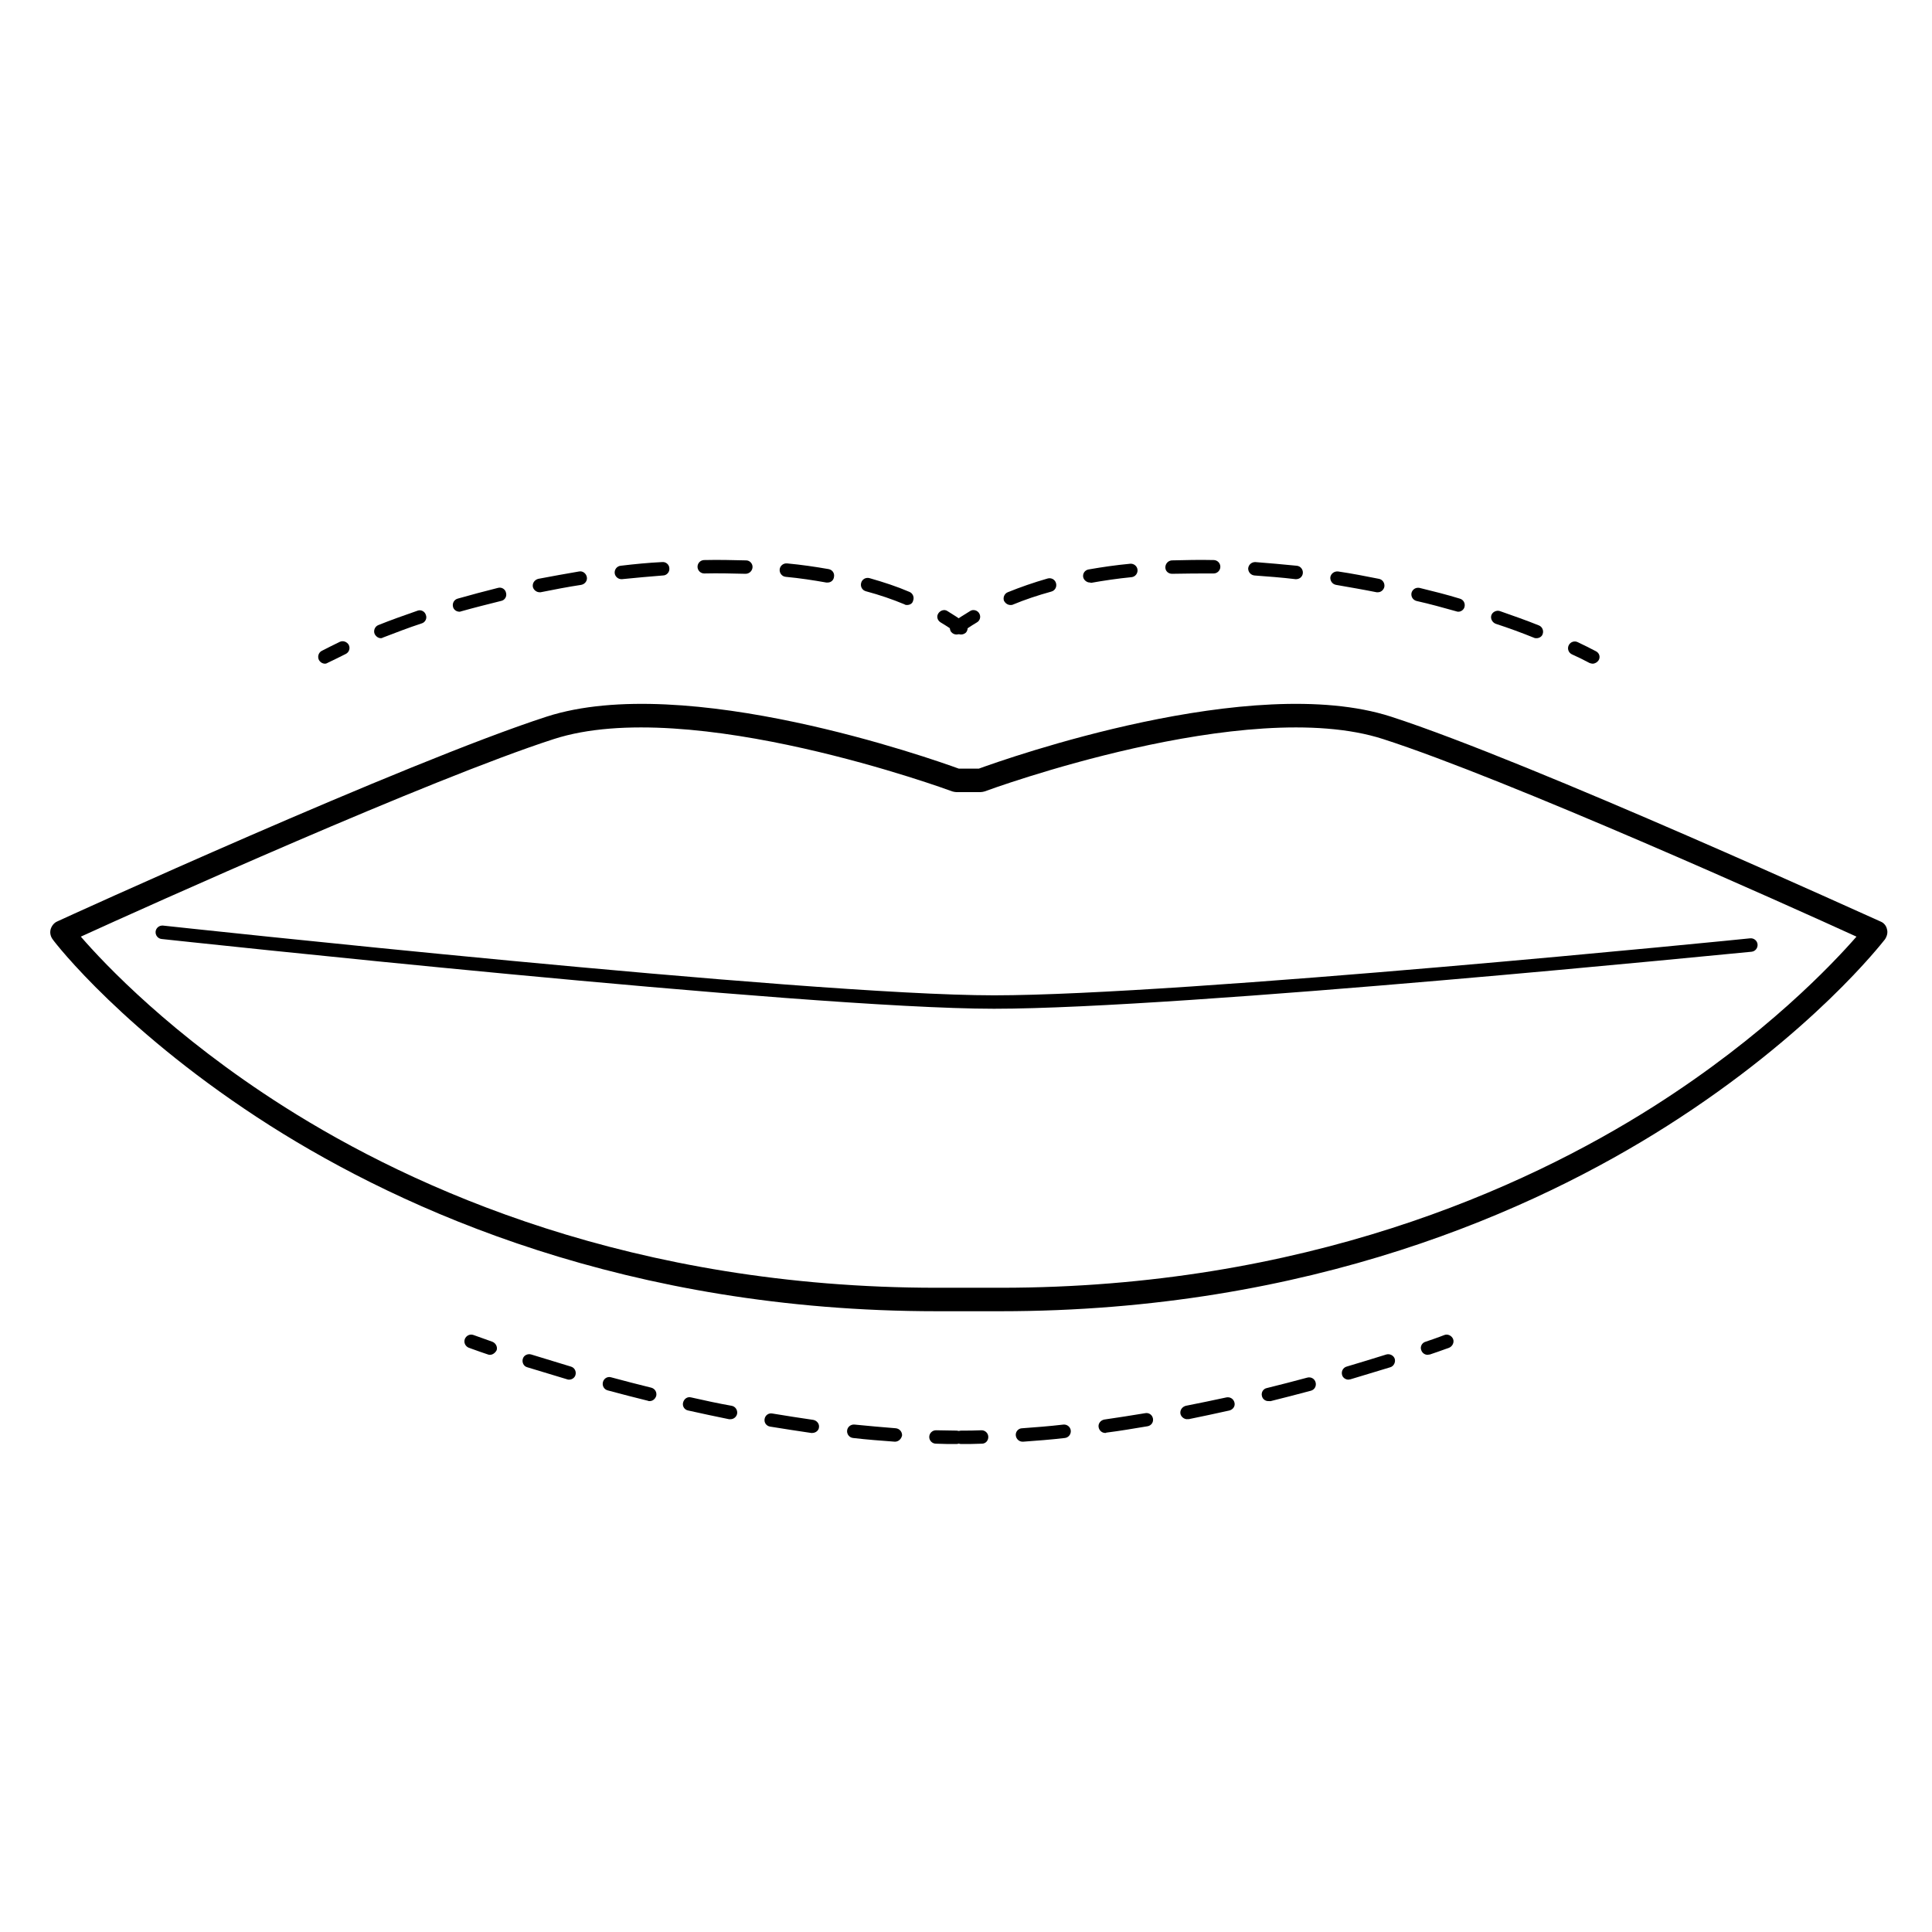 <?xml version="1.0" encoding="UTF-8"?>
<!-- Uploaded to: SVG Repo, www.svgrepo.com, Generator: SVG Repo Mixer Tools -->
<svg fill="#000000" width="800px" height="800px" version="1.1" viewBox="144 144 512 512" xmlns="http://www.w3.org/2000/svg">
 <g>
  <path d="m409.11 491.49h-16.797c-82.027 0-141.39-26.75-176.68-49.145-38.305-24.352-56.965-48.348-57.676-49.414-0.535-0.711-0.801-1.688-0.535-2.668 0.266-0.891 0.891-1.688 1.688-2.043 0.891-0.445 92.426-42.215 129.75-54.301 36.883-11.91 102.11 11.199 109.22 13.773h5.332c7.109-2.578 72.34-25.684 109.22-13.773 37.324 12.086 128.77 53.945 129.75 54.301 0.891 0.355 1.512 1.156 1.688 2.043 0.266 0.891 0 1.867-0.535 2.668-0.801 0.977-19.375 25.062-57.676 49.414-35.367 22.48-94.645 49.145-176.76 49.145zm-243.69-99.27c6.223 7.199 24.172 26.219 53.855 45.059 34.57 21.949 92.605 47.992 173.03 47.992h16.797c80.43 0 138.55-26.129 173.03-47.992 29.684-18.84 47.547-37.859 53.855-45.059-17.508-8-92.605-41.77-125.4-52.344-36.172-11.73-104.96 13.598-105.67 13.863-0.355 0.09-0.711 0.18-1.066 0.18h-6.398c-0.355 0-0.711-0.09-1.066-0.18-0.711-0.266-69.496-25.594-105.67-13.863-32.699 10.574-107.8 44.344-125.3 52.344z"/>
  <path d="m407.42 411.33c-50.035 0-218.89-18.309-220.58-18.484-0.977-0.09-1.688-0.977-1.602-1.957 0.09-0.977 0.977-1.688 1.957-1.602 1.688 0.18 170.37 18.484 220.22 18.484s198.89-14.93 200.4-15.109c0.977-0.09 1.867 0.621 1.957 1.602 0.09 0.977-0.621 1.867-1.602 1.957-1.508 0.09-150.72 15.109-200.76 15.109z"/>
  <path d="m230.12 319.88c-0.621 0-1.246-0.355-1.602-0.977-0.445-0.891-0.09-1.957 0.711-2.398 1.512-0.801 3.199-1.602 4.801-2.398 0.891-0.445 1.957 0 2.398 0.801 0.445 0.891 0.09 1.957-0.801 2.398-1.602 0.801-3.199 1.602-4.711 2.312-0.262 0.172-0.531 0.262-0.797 0.262z"/>
  <path d="m244.96 313.13c-0.711 0-1.332-0.445-1.688-1.156-0.355-0.891 0.09-1.957 0.977-2.312 3.289-1.332 6.844-2.578 10.398-3.82 0.891-0.355 1.957 0.18 2.223 1.156 0.355 0.891-0.18 1.957-1.156 2.223-3.555 1.156-6.934 2.488-10.219 3.734-0.094 0.086-0.359 0.176-0.535 0.176zm20.793-7.023c-0.801 0-1.512-0.535-1.688-1.246-0.266-0.977 0.266-1.957 1.246-2.223 3.465-0.977 7.109-1.957 10.664-2.844 0.977-0.266 1.957 0.355 2.133 1.332 0.266 0.977-0.355 1.957-1.332 2.133-3.555 0.891-7.109 1.777-10.574 2.754-0.18 0.094-0.359 0.094-0.449 0.094zm118.64-1.777c-0.266 0-0.445 0-0.711-0.18-3.199-1.332-6.578-2.488-10.219-3.465-0.977-0.266-1.512-1.246-1.246-2.223 0.266-0.977 1.246-1.512 2.223-1.246 3.734 1.066 7.289 2.223 10.574 3.644 0.891 0.355 1.332 1.422 0.977 2.312-0.176 0.801-0.887 1.156-1.598 1.156zm-97.402-3.375c-0.801 0-1.602-0.621-1.777-1.422-0.18-0.977 0.445-1.867 1.422-2.133 3.644-0.711 7.289-1.332 10.844-1.957 0.977-0.18 1.867 0.535 2.043 1.512 0.18 0.977-0.535 1.867-1.512 2.043-3.555 0.535-7.199 1.246-10.754 1.957h-0.266zm76.34-2.578h-0.355c-3.465-0.621-7.019-1.156-10.754-1.512-0.977-0.09-1.688-0.977-1.602-1.957 0.09-0.977 0.977-1.688 1.957-1.602 3.82 0.355 7.465 0.891 11.02 1.512 0.977 0.18 1.602 1.066 1.422 2.043-0.09 0.895-0.801 1.516-1.688 1.516zm-54.656-0.891c-0.891 0-1.688-0.711-1.777-1.602-0.09-0.977 0.621-1.867 1.602-1.957 3.734-0.445 7.375-0.801 11.02-0.977 0.977-0.09 1.867 0.711 1.867 1.688 0.09 0.977-0.711 1.867-1.688 1.867-3.555 0.266-7.199 0.621-10.844 0.977 0 0.004-0.09 0.004-0.18 0.004zm32.883-1.422c-3.644-0.09-7.289-0.18-10.93-0.09-0.977 0-1.777-0.801-1.777-1.777 0-0.977 0.801-1.777 1.777-1.777 3.734-0.09 7.465 0 11.109 0.09 0.977 0 1.777 0.891 1.688 1.867s-0.891 1.688-1.867 1.688z"/>
  <path d="m398.71 312.15c-0.355 0-0.711-0.09-1.066-0.355-1.422-0.977-2.844-1.957-4.356-2.844-0.891-0.535-1.156-1.602-0.621-2.398 0.535-0.801 1.602-1.156 2.398-0.621 1.602 0.977 3.109 1.957 4.621 3.023 0.801 0.535 0.977 1.688 0.445 2.488-0.27 0.441-0.891 0.707-1.422 0.707z"/>
  <path d="m273.85 503.04c-0.18 0-0.355 0-0.535-0.09-3.199-1.066-4.977-1.777-5.066-1.777-0.891-0.355-1.422-1.332-1.066-2.312 0.355-0.891 1.332-1.422 2.312-1.066 0 0 1.777 0.621 4.977 1.777 0.891 0.355 1.422 1.332 1.156 2.223-0.355 0.715-1.066 1.246-1.777 1.246z"/>
  <path d="m381.2 526.06h-0.09c-3.555-0.266-7.289-0.535-11.02-0.977-0.977-0.09-1.688-0.977-1.602-1.957 0.09-0.977 0.977-1.688 1.957-1.602 3.734 0.355 7.375 0.711 10.93 0.977 0.977 0.09 1.688 0.891 1.688 1.867-0.176 0.98-0.977 1.691-1.863 1.691zm-21.953-2.312h-0.266c-3.555-0.535-7.199-1.066-10.93-1.688-0.977-0.18-1.602-1.066-1.422-2.043 0.18-0.977 1.066-1.602 2.043-1.422 3.644 0.621 7.289 1.156 10.844 1.688 0.977 0.18 1.688 1.066 1.512 2.043-0.09 0.801-0.891 1.422-1.781 1.422zm-21.684-3.641h-0.355c-3.555-0.711-7.199-1.512-10.844-2.312-0.977-0.18-1.602-1.156-1.332-2.133 0.266-0.977 1.156-1.602 2.133-1.332 3.555 0.801 7.199 1.602 10.754 2.223 0.977 0.18 1.602 1.156 1.422 2.133-0.176 0.797-0.887 1.422-1.777 1.422zm-21.418-4.801c-0.18 0-0.266 0-0.445-0.09-3.555-0.891-7.109-1.777-10.664-2.754-0.977-0.266-1.512-1.246-1.246-2.223 0.266-0.977 1.246-1.512 2.133-1.246 3.555 0.977 7.109 1.867 10.664 2.754 0.977 0.266 1.512 1.156 1.332 2.133-0.262 0.891-0.973 1.426-1.773 1.426zm-21.328-5.688c-0.18 0-0.355 0-0.535-0.09-3.555-1.066-7.109-2.133-10.574-3.199-0.977-0.266-1.422-1.332-1.156-2.223 0.266-0.977 1.332-1.422 2.223-1.156 3.465 1.066 6.934 2.133 10.488 3.199 0.977 0.266 1.512 1.246 1.246 2.223-0.18 0.711-0.891 1.246-1.691 1.246z"/>
  <path d="m397.46 526.68c-1.777 0-3.555 0-5.422-0.09-0.977 0-1.777-0.801-1.777-1.777 0-0.977 0.801-1.777 1.777-1.777h0.09c1.777 0 3.555 0.09 5.332 0.09 0.977 0 1.777 0.801 1.777 1.777s-0.801 1.777-1.777 1.777z"/>
  <path d="m566.05 319.88c-0.266 0-0.535-0.09-0.801-0.18-1.512-0.801-3.109-1.602-4.711-2.312-0.891-0.445-1.246-1.512-0.801-2.398 0.445-0.891 1.512-1.246 2.398-0.801 1.688 0.801 3.289 1.602 4.801 2.398 0.891 0.445 1.246 1.512 0.711 2.398-0.355 0.539-0.977 0.895-1.598 0.895z"/>
  <path d="m551.21 313.13c-0.18 0-0.445 0-0.621-0.09-3.289-1.332-6.664-2.578-10.219-3.734-0.891-0.355-1.422-1.332-1.156-2.223s1.332-1.422 2.223-1.156c3.555 1.246 7.109 2.488 10.398 3.82 0.891 0.355 1.332 1.422 0.977 2.312-0.18 0.625-0.891 1.07-1.602 1.07zm-20.707-7.023c-0.18 0-0.355 0-0.535-0.09-3.465-0.977-7.019-1.957-10.574-2.754-0.977-0.266-1.512-1.156-1.332-2.133 0.266-0.977 1.156-1.512 2.133-1.332 3.644 0.891 7.199 1.777 10.664 2.844 0.977 0.266 1.512 1.246 1.246 2.223-0.18 0.711-0.891 1.242-1.602 1.242zm-118.73-1.777c-0.711 0-1.332-0.445-1.688-1.066-0.355-0.891 0.09-1.957 0.977-2.312 3.289-1.332 6.844-2.578 10.574-3.644 0.977-0.266 1.957 0.266 2.223 1.246 0.266 0.977-0.266 1.957-1.246 2.223-3.555 0.977-7.019 2.133-10.219 3.465-0.176 0.09-0.441 0.09-0.621 0.09zm97.402-3.375h-0.355c-3.555-0.711-7.199-1.332-10.754-1.957-0.977-0.18-1.602-1.066-1.512-2.043 0.18-0.977 1.066-1.602 2.043-1.512 3.644 0.535 7.289 1.246 10.844 1.957 0.977 0.18 1.602 1.156 1.422 2.133-0.176 0.797-0.887 1.422-1.688 1.422zm-76.34-2.578c-0.801 0-1.602-0.621-1.777-1.422-0.18-0.977 0.445-1.867 1.422-2.043 3.555-0.621 7.199-1.156 11.02-1.512 0.977-0.09 1.867 0.621 1.957 1.602 0.09 0.977-0.621 1.867-1.602 1.957-3.644 0.355-7.289 0.891-10.754 1.512-0.086-0.094-0.176-0.094-0.266-0.094zm54.656-0.891h-0.18c-3.644-0.445-7.289-0.711-10.844-0.977-0.977-0.09-1.688-0.891-1.688-1.867 0.09-0.977 0.891-1.688 1.867-1.688 3.644 0.266 7.289 0.621 11.02 0.977 0.977 0.09 1.688 0.977 1.602 1.957-0.09 0.977-0.891 1.598-1.777 1.598zm-32.883-1.422c-0.977 0-1.777-0.711-1.777-1.688s0.711-1.777 1.688-1.867c3.644-0.09 7.375-0.18 11.109-0.09 0.977 0 1.777 0.801 1.777 1.777 0 0.977-0.801 1.777-1.777 1.777-3.731 0.004-7.375 0.004-11.02 0.09 0.09 0 0 0 0 0z"/>
  <path d="m397.46 312.15c-0.535 0-1.066-0.266-1.422-0.711-0.535-0.801-0.355-1.867 0.445-2.488 1.422-1.066 3.023-2.043 4.621-3.023 0.801-0.535 1.957-0.18 2.398 0.621 0.535 0.891 0.18 1.957-0.621 2.398-1.512 0.891-2.934 1.867-4.356 2.844-0.355 0.273-0.711 0.359-1.066 0.359z"/>
  <path d="m522.33 503.04c-0.711 0-1.422-0.445-1.688-1.246-0.355-0.891 0.18-1.957 1.156-2.223 3.199-1.066 4.977-1.777 4.977-1.777 0.891-0.355 1.957 0.18 2.312 1.066 0.355 0.891-0.18 1.957-1.066 2.312-0.09 0-1.867 0.711-5.066 1.777-0.27 0.004-0.445 0.09-0.625 0.09z"/>
  <path d="m414.97 526.06c-0.891 0-1.688-0.711-1.777-1.688-0.09-0.977 0.711-1.867 1.688-1.867 3.555-0.266 7.199-0.535 10.93-0.977 0.977-0.09 1.867 0.621 1.957 1.602 0.09 0.977-0.621 1.867-1.602 1.957-3.734 0.445-7.465 0.711-11.02 0.977-0.086-0.004-0.086-0.004-0.176-0.004zm21.953-2.312c-0.891 0-1.602-0.621-1.777-1.512-0.18-0.977 0.535-1.867 1.512-2.043 3.555-0.535 7.199-1.066 10.844-1.688 0.977-0.18 1.867 0.445 2.043 1.422 0.18 0.977-0.445 1.867-1.422 2.043-3.734 0.621-7.375 1.246-10.93 1.688-0.094 0.09-0.184 0.09-0.27 0.09zm21.684-3.641c-0.801 0-1.602-0.621-1.777-1.422-0.18-0.977 0.445-1.867 1.422-2.133 3.555-0.711 7.109-1.422 10.754-2.223 0.977-0.18 1.867 0.355 2.133 1.332 0.266 0.977-0.355 1.867-1.332 2.133-3.644 0.801-7.289 1.602-10.844 2.312-0.18-0.09-0.266 0-0.355 0zm21.508-4.801c-0.801 0-1.512-0.535-1.688-1.332-0.266-0.977 0.355-1.957 1.332-2.133 3.555-0.891 7.109-1.777 10.664-2.754 0.977-0.266 1.957 0.266 2.223 1.246 0.266 0.977-0.266 1.957-1.246 2.223-3.555 0.977-7.199 1.867-10.664 2.754-0.355-0.004-0.535-0.004-0.621-0.004zm21.238-5.688c-0.801 0-1.512-0.535-1.688-1.246-0.266-0.977 0.266-1.957 1.246-2.223 3.555-1.066 7.109-2.133 10.488-3.199 0.891-0.266 1.957 0.266 2.223 1.156s-0.266 1.957-1.156 2.223c-3.465 1.066-7.019 2.133-10.574 3.199-0.184 0-0.359 0.09-0.539 0.09z"/>
  <path d="m398.71 526.68c-0.977 0-1.777-0.801-1.777-1.777s0.801-1.777 1.777-1.777c1.777 0 3.555 0 5.332-0.09h0.09c0.977 0 1.777 0.801 1.777 1.777 0 0.977-0.711 1.777-1.688 1.777-1.957 0.09-3.734 0.09-5.512 0.09z"/>
 </g>
</svg>